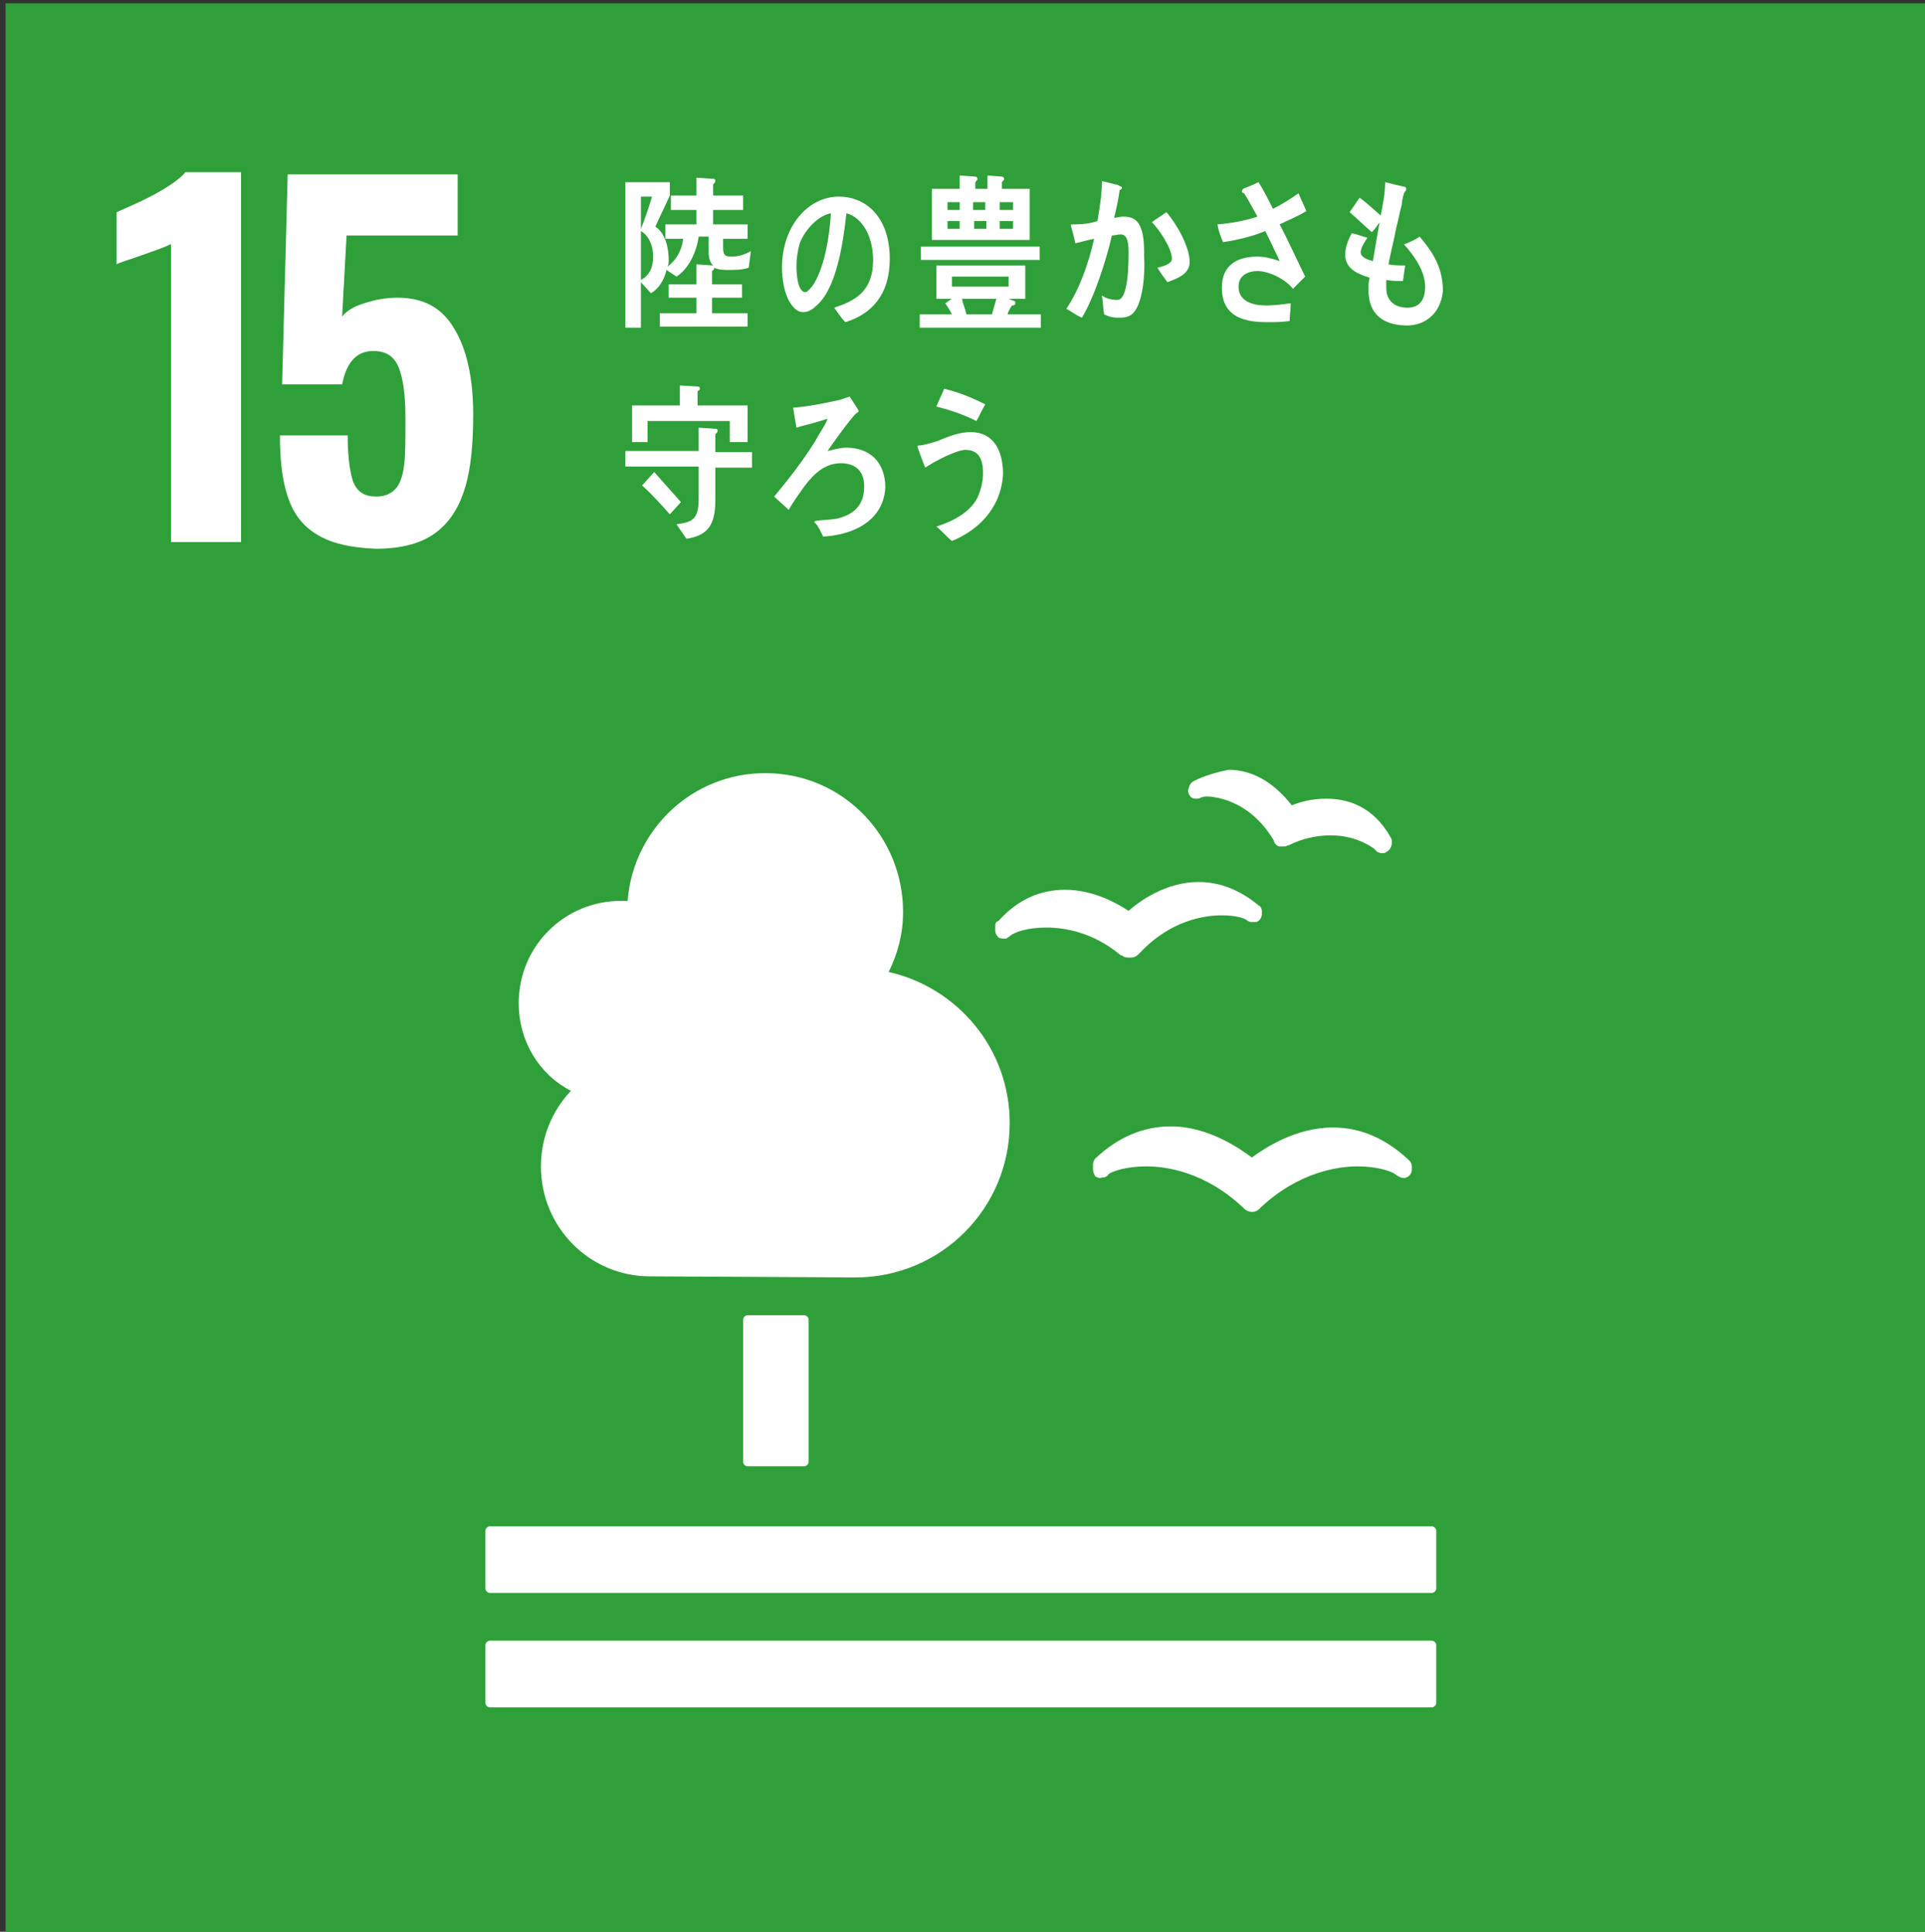 <?xml version="1.0" encoding="utf-8"?>
<!-- Generator: Adobe Illustrator 27.7.0, SVG Export Plug-In . SVG Version: 6.00 Build 0)  -->
<svg version="1.1" id="レイヤー_1" xmlns="http://www.w3.org/2000/svg" xmlns:xlink="http://www.w3.org/1999/xlink" x="0px"
	 y="0px" viewBox="0 0 173.3 173.9" style="enable-background:new 0 0 173.3 173.9;" xml:space="preserve">
<rect x="0" y="0" width="173.3" height="173.9" fill="#333333" stroke="none"/>
<style type="text/css">
	.st0{fill:#2FA039;}
	.st1{fill:#FFFFFF;}
</style>
<g>
	<rect x="0.5" y="0.3" class="st0" width="173.8" height="174.4"/>
	<g>
		<path class="st1" d="M15.3,22c-0.3,0.2-1.2,0.5-2.6,1c-1.1,0.4-1.9,0.6-2.2,0.8v-4.7c0.9-0.4,2.1-0.9,3.4-1.6
			c1.3-0.7,2.3-1.4,2.8-2h5v33.3h-6.3V22z"/>
		<path class="st1" d="M28.5,48.1c-1.3-0.8-2.1-1.9-2.6-3.4c-0.5-1.5-0.7-3.3-0.7-5.5h6.1c0,1.9,0.2,3.3,0.5,4.2
			c0.4,0.9,1,1.3,2.1,1.3c0.8,0,1.4-0.3,1.8-0.8c0.4-0.5,0.6-1.3,0.7-2.2c0.1-0.9,0.1-2.3,0.1-4.1c0-2-0.2-3.5-0.6-4.5
			c-0.4-1-1.1-1.5-2.3-1.5c-1.5,0-2.4,1-2.8,3h-5.4l0.5-18.9h15.3v5.5H31.2l-0.4,7.3c0.4-0.5,1-0.9,2-1.2c0.9-0.3,1.9-0.5,3-0.5
			c2.3,0,4,0.9,5.1,2.8c1.1,1.8,1.7,4.4,1.7,7.7c0,2.6-0.2,4.8-0.7,6.5c-0.5,1.7-1.3,3.1-2.6,4.1c-1.3,1-3.1,1.5-5.5,1.5
			C31.5,49.3,29.8,48.9,28.5,48.1z"/>
	</g>
	<g>
		<path class="st1" d="M72.4,118.4c0.2,0,0.4,0.2,0.4,0.4v12.8c0,0.2-0.2,0.4-0.4,0.4h-5.1c-0.2,0-0.4-0.2-0.4-0.4v-12.8
			c0-0.2,0.2-0.4,0.4-0.4H72.4z"/>
		<path class="st1" d="M128.9,137.4H44.1c-0.2,0-0.4,0.2-0.4,0.4v5.2c0,0.2,0.2,0.4,0.4,0.4h84.8c0.2,0,0.4-0.2,0.4-0.4v-5.2
			C129.3,137.6,129.1,137.4,128.9,137.4"/>
		<path class="st1" d="M128.9,147.7H44.1c-0.2,0-0.4,0.2-0.4,0.4v5.2c0,0.2,0.2,0.4,0.4,0.4h84.8c0.2,0,0.4-0.2,0.4-0.4v-5.2
			C129.3,147.9,129.1,147.7,128.9,147.7"/>
		<path class="st1" d="M112.7,104.2c-1.1-0.8-3.9-2.8-7.3-2.8c-2.5,0-4.8,1-6.8,2.9c-0.1,0.1-0.2,0.3-0.2,0.5v0.5
			c0,0.2,0.1,0.4,0.2,0.6c0.2,0.1,0.4,0.2,0.6,0.1c0,0,0.1,0,0.2,0c0.2-0.1,0.3-0.1,0.4-0.3c0.4-0.3,1.7-0.7,3.4-0.7
			c1.8,0,5.3,0.5,8.7,3.7l0.1,0.1c0.2,0.2,0.5,0.3,0.7,0.3c0.3,0,0.5-0.1,0.7-0.3l0.1-0.1c3.4-3.2,7-3.7,8.7-3.7
			c1.7,0,3,0.4,3.4,0.7c0.1,0.1,0.3,0.2,0.5,0.3c0.1,0,0.3,0.1,0.5,0c0.3-0.1,0.5-0.4,0.5-0.7V105c0-0.2-0.1-0.4-0.2-0.5
			c-2.1-2-4.4-3-6.9-3C116.6,101.5,113.8,103.4,112.7,104.2"/>
		<path class="st1" d="M107.5,70.3c-0.2,0.1-0.3,0.2-0.4,0.4l-0.1,0.3c-0.1,0.2,0,0.5,0.1,0.6c0.1,0.2,0.3,0.3,0.5,0.3
			c0,0,0.1,0,0.1,0c0.1,0,0.3,0,0.4-0.1c0.1,0,0.2-0.1,0.5-0.1c0.4,0,3.8,0.1,6.1,4l0,0.1c0.1,0.2,0.3,0.4,0.5,0.4
			c0.1,0,0.2,0,0.3,0c0.2,0,0.3,0,0.4-0.1l0.1,0c1.2-0.6,2.5-0.9,3.8-0.9c2.1,0,3.5,0.9,3.9,1.2c0.1,0.1,0.2,0.2,0.3,0.3
			c0.1,0,0.2,0.1,0.3,0.1c0,0,0.1,0,0.1,0c0,0,0.1,0,0.1,0c0.1,0,0.2,0,0.3-0.1c0.2-0.1,0.3-0.2,0.4-0.4l0.1-0.3c0-0.1,0-0.1,0-0.2
			c0-0.1,0-0.3-0.1-0.4c-1.6-2.9-4-3.5-5.8-3.5c-1.3,0-2.4,0.3-3.1,0.6c-0.8-1-2.7-3.2-5.7-3.2C109.6,69.5,108.5,69.8,107.5,70.3"/>
		<path class="st1" d="M89.6,83.4l0,0.4c0,0.2,0.1,0.4,0.3,0.6c0.2,0.1,0.4,0.1,0.6,0.1c0,0,0.1,0,0.1,0c0.1-0.1,0.3-0.2,0.4-0.3
			c0.4-0.3,1.5-0.7,3.2-0.7c1.6,0,4.2,0.4,6.7,2.5L101,86c0.2,0.2,0.4,0.2,0.7,0.2h0.1c0.3,0,0.5-0.1,0.7-0.3l0.1-0.1
			c2.8-3,5.9-3.4,7.4-3.4c1.1,0,1.9,0.2,2.2,0.4c0.1,0.1,0.3,0.2,0.4,0.2c0.1,0,0.2,0,0.3,0c0.1,0,0.1,0,0.2,0
			c0.3-0.1,0.5-0.4,0.5-0.7l0-0.3c0-0.2-0.1-0.4-0.3-0.5c-1.7-1.4-3.5-2.1-5.4-2.1c-3,0-5.4,1.8-6.3,2.6c-0.9-0.6-3.1-1.9-5.7-1.9
			c-2.3,0-4.3,0.9-6,2.8C89.6,83,89.6,83.2,89.6,83.4"/>
		<path class="st1" d="M46.7,90.3c0-5.1,4.1-9.2,9.2-9.2c0.2,0,0.4,0,0.6,0c0.5-6.4,5.8-11.5,12.4-11.5c6.9,0,12.4,5.6,12.4,12.5
			c0,2-0.5,3.8-1.3,5.4c6.2,1.4,10.9,6.9,10.9,13.6c0,7.7-6.2,13.9-13.9,13.9c-0.6,0-18.5-0.1-18.5-0.1l0,0c-5.4,0-9.8-4.4-9.8-9.9
			c0-2.6,1-5,2.7-6.8C48.5,96.7,46.7,93.7,46.7,90.3z"/>
	</g>
	<path class="st1" d="M76.1,29c-0.4-0.4-0.7-0.9-1-1.3c1.8-0.6,3.5-1.4,3.5-4.3c0-2-0.9-3.8-2.4-4.2c-0.3,2.7-0.9,6.9-2.8,8.4
		c-0.3,0.3-0.7,0.5-1.1,0.5c-0.5,0-0.9-0.4-1.2-0.9c-0.5-0.8-0.7-2.1-0.7-3.1c0-3.8,2.4-6.4,5.1-6.4c2.6,0,4.6,2,4.6,5.6
		C80.1,26.6,78.4,28.3,76.1,29z M72,21.9c-0.2,0.7-0.3,1.4-0.3,2.1c0,0.6,0.1,2.3,0.8,2.3c0.2,0,0.4-0.3,0.6-0.5
		c1.1-1.5,1.6-4.6,1.7-6.6C73.7,19.4,72.5,20.6,72,21.9z"/>
	<path class="st1" d="M82.8,29.5v-1.2h2.9c-0.2-0.4-0.4-0.7-0.6-1c0.2-0.1,0.4-0.3,0.6-0.4h-1.4v-3h8v3h-1.5l0.5,0.2
		c0.1,0,0.1,0.1,0.1,0.2c0,0.2-0.2,0.2-0.3,0.2c-0.2,0.3-0.3,0.5-0.4,0.8h3v1.2H82.8z M82.9,23.4v-1.2h10.7v1.2H82.9z M83.9,21.7V17
		h2.5v-1.2l1.4,0.1c0.1,0,0.2,0.1,0.2,0.2c0,0.1-0.1,0.2-0.2,0.3V17h1.1v-1.2l1.3,0.1c0.1,0,0.2,0.1,0.2,0.2c0,0.1-0.1,0.2-0.2,0.3
		V17h2.5v4.6H83.9z M86.4,18.2h-1.1v0.7h1.1V18.2z M86.4,19.9h-1.1v0.7h1.1V19.9z M90.8,24.9h-5.1v0.9h5.1V24.9z M86.6,26.9
		c0.1,0.5,0.3,0.9,0.4,1.4h2.3l0.4-1.4H86.6z M88.7,18.2h-1.1v0.7h1.1V18.2z M88.8,19.9h-1.1v0.7h1.1V19.9z M91.2,18.2H90v0.7h1.2
		V18.2z M91.2,19.9H90v0.7h1.2V19.9z"/>
	<path class="st1" d="M102,28.2c-0.4,0.4-0.9,0.4-1.4,0.4c-0.4,0-0.8-0.1-1.2-0.3c-0.1-0.6-0.1-1.1-0.2-1.7c0.4,0.3,0.9,0.4,1.4,0.4
		c1,0,1-3.4,1-4.2c0-0.6,0-1.7-0.7-1.7c-0.3,0-0.5,0.1-0.8,0.1c-0.5,2.2-1.6,5.6-2.7,7.4c-0.5-0.2-1-0.6-1.4-0.8
		c1.2-1.8,2-4.1,2.5-6.3c-0.6,0.1-1.2,0.3-1.7,0.4c0-0.2-0.4-1.6-0.4-1.6c0,0,0-0.1,0.1-0.1c0.1,0,0.2,0,0.3,0c0.7,0,1.4-0.1,2-0.3
		c0.2-1.2,0.4-2.4,0.4-3.6c0.4,0.1,0.8,0.2,1.2,0.3c0.2,0,0.3,0.1,0.5,0.2c0.1,0,0.1,0.1,0.1,0.1c0,0.1-0.1,0.2-0.2,0.2
		c-0.1,0.8-0.3,1.7-0.5,2.5c0.3,0,0.5-0.1,0.8-0.1c0.9,0,1.4,0.3,1.7,1.3c0.2,0.7,0.2,1.5,0.2,2.3C103.1,24.6,102.9,27.3,102,28.2z
		 M105.1,25.4c-0.3-0.4-0.6-0.8-0.9-1.3c0.4-0.1,1.3-0.3,1.3-0.8c0-1-1.2-2.7-1.8-3.3c0.4-0.3,0.9-0.6,1.3-0.9
		c0.9,1,2.1,3.1,2.1,4.5C107.1,24.7,105.9,25.1,105.1,25.4z"/>
	<path class="st1" d="M115.2,20.2c0.8,1.5,1.5,3.1,2.3,4.7l-1.1,1.1c-0.7-0.9-2.2-1.6-3.2-1.6c-0.7,0-1.7,0.3-1.7,1.4
		c0,1.5,1.6,1.7,2.5,1.7c0.7,0,1.5-0.1,2.2-0.2c0,0.6-0.1,1.1-0.1,1.6c-0.7,0.1-1.3,0.1-2,0.1c-1.8,0-4.1-0.3-4.1-3.1
		c0-2.2,1.6-2.8,3.2-2.8c0.7,0,1.4,0.2,2,0.4c-0.2-0.5-0.5-1-0.7-1.5c-0.2-0.4-0.4-0.8-0.6-1.2c-1.2,0.5-2.5,0.8-3.8,1
		c-0.2-0.5-0.4-1-0.5-1.6c1.2-0.1,2.4-0.3,3.6-0.7c-0.4-0.7-0.8-1.5-1.2-2.1c-0.1,0-0.2-0.1-0.2-0.2c0-0.1,0.1-0.1,0.1-0.2
		c0.5-0.2,1-0.4,1.4-0.6c0.5,0.8,0.9,1.6,1.3,2.4c0.8-0.4,1.6-0.9,2.3-1.4c0.2,0.5,0.5,1.1,0.7,1.6C116.8,19.5,116,19.8,115.2,20.2z
		"/>
	<path class="st1" d="M64.4,42.1V45c0,2.3-0.7,3.2-2.6,3.5l-0.9-1.3c1.4-0.2,2-0.4,2-2.3c0-1,0-1.9,0-2.9h-6.6v-1.4h6.6v-2.1
		l1.5,0.1c0.1,0,0.2,0,0.2,0.2c0,0.1-0.1,0.2-0.2,0.3v1.6h3.3v1.4H64.4z M65.7,39.8v-1.9h-7.4v1.9h-1.4v-3.3h4.3v-1.8l1.6,0.1
		c0.1,0,0.2,0,0.2,0.2c0,0.1-0.1,0.2-0.2,0.2v1.3h4.5v3.3H65.7z M60.3,46.3c-0.8-0.9-1.6-1.8-2.5-2.6c0.4-0.4,0.7-0.8,1.1-1.2
		c0.8,0.9,1.6,1.8,2.4,2.7L60.3,46.3z"/>
	<path class="st1" d="M74.1,48.3c-0.2-0.4-0.4-0.9-0.7-1.2c0,0-0.1-0.1-0.1-0.1c0,0,0.1-0.1,0.1-0.1c0.6-0.1,1.3-0.1,1.9-0.2
		c1.3-0.3,2.5-1,2.5-2.9c0-1.5-0.9-2.1-2.1-2.1c-1.4,0-2.4,0.9-3.3,2.1c-0.5,0.7-1,1.4-1.4,2.1c-0.4-0.4-0.9-0.8-1.3-1.2
		c1.4-1.7,2.5-3.1,3.7-5c0.3-0.6,0.9-1.4,1.1-2c-0.3,0.1-0.7,0.2-1,0.3c-0.6,0.2-1.2,0.3-1.8,0.5c-0.1-0.6-0.2-1.2-0.3-1.8
		c1.4-0.1,2.8-0.4,4.2-0.7c0.3-0.1,0.6-0.2,0.9-0.3c0.1,0.2,0.8,1.2,0.8,1.3c0,0.1-0.2,0.2-0.2,0.2c-0.4,0.3-2.2,2.8-2.6,3.4
		c0.5-0.1,1.1-0.3,1.7-0.3c2,0,3.5,1.2,3.5,3.6C79.5,47.2,76.3,48.2,74.1,48.3z"/>
	<path class="st1" d="M85.7,48.7c-0.5-0.4-0.9-0.9-1.4-1.3c1.3-0.4,3-1.2,3.7-2.6c0.3-0.7,0.5-1.4,0.5-2.2c0-1.3-0.4-2.1-1.6-2.1
		c-0.8,0-2.9,1.1-3.6,1.6c-0.1-0.2-0.7-1.8-0.7-1.9c0-0.1,0.1-0.1,0.2-0.1c0.3,0,1.3-0.3,1.6-0.4c1-0.4,1.9-0.8,3-0.8
		c2,0,2.9,1.6,2.9,3.8C90.1,45.9,87.9,47.8,85.7,48.7z M87.9,37.9c-1.2-0.6-2.4-1-3.6-1.3c0.2-0.5,0.5-1.1,0.7-1.6
		c1.3,0.3,2.5,0.8,3.7,1.4C88.4,36.9,88.2,37.4,87.9,37.9z"/>
	<path class="st1" d="M67.4,24.1c-0.6,0.2-1.2,0.2-1.8,0.2c-0.4,0-0.9,0-1.3-0.2c0,0.2-0.1,0.2-0.2,0.3v1.2h2.7v1.2h-2.7v1.4h3.2
		v1.2h-7.9v-1.2h3.3v-1.4h-2.5v-1.2h2.5v-1.8l1.5,0.1c-0.3-0.3-0.4-0.7-0.4-1.2v-1.4h-0.9c-0.2,1.4-0.9,2.9-2,3.6L60,24.3
		c-0.2,0.9-0.7,1.7-1.4,2.1l-0.9-1v4.1h-1.4V16.4h4v1.2c-0.4,0.9-0.9,1.9-1.3,2.8c0.9,0.6,1.2,1.9,1.2,3c0,0.2,0,0.4-0.1,0.6
		c0.8-0.6,1.3-1.5,1.4-2.5h-1.6v-1.3h2.8v-1.3h-2.3v-1.3h2.3V16l1.5,0.1c0.1,0,0.2,0,0.2,0.2c0,0.1-0.1,0.2-0.2,0.3v1h2.7v1.3h-2.7
		v1.3h3.1v1.3h-2.2c0,0.3,0,0.6,0,0.8c0,0.7,0.2,0.8,0.8,0.8c0.6,0,1.2-0.2,1.7-0.5L67.4,24.1z M57.7,17.7v2.9c0.4-1,0.7-1.9,1-2.9
		H57.7z M57.7,20.8v4.4c0.8-0.4,1.1-1.2,1.1-2.1C58.8,22.1,58.4,21.2,57.7,20.8z"/>
	<path class="st1" d="M126.7,29.3c-1.8,0-3.5-0.7-3.5-3.2c0-0.4,0-0.7,0.1-1.1c-0.9-0.3-2.2-0.7-2.2-2.1c0-0.6,0.3-1.4,0.6-1.9
		c0.5,0.1,1,0.3,1.4,0.4c-0.2,0.3-0.6,0.9-0.6,1.3c0,0.5,0.7,0.7,1.1,0.8c0.2-1.2,0.4-2.4,0.6-3.5c-0.2,0.3-0.4,0.6-0.7,0.9
		c-0.7-0.6-1.3-1.2-2-1.8c0.3-0.4,0.6-0.9,0.9-1.3c0.7,0.5,1.3,1.1,1.9,1.6c0.2-1,0.4-2,0.4-3c0.4,0.1,0.8,0.2,1.2,0.3
		c0.2,0,0.3,0.1,0.5,0.1c0.1,0,0.2,0.1,0.2,0.2c0,0.2-0.2,0.3-0.2,0.4c-0.1,0.3-0.2,0.7-0.2,1c-0.2,0.7-0.3,1.4-0.5,2.1
		c-0.2,1.1-0.5,2.2-0.7,3.3c0.5,0.1,1,0.1,1.5,0.1l-0.2,1.4c-0.5,0-1,0-1.5-0.1c0,0.2,0,0.4,0,0.7c0,1.3,0.9,1.8,1.9,1.8
		c1.1,0,1.6-0.7,1.6-1.9c0-1.4-1-2.8-1.9-3.8c0.5-0.2,1-0.4,1.4-0.7c1.2,1.4,2.1,2.8,2.1,4.9C129.7,28.3,128.2,29.3,126.7,29.3z"/>
</g>
</svg>
